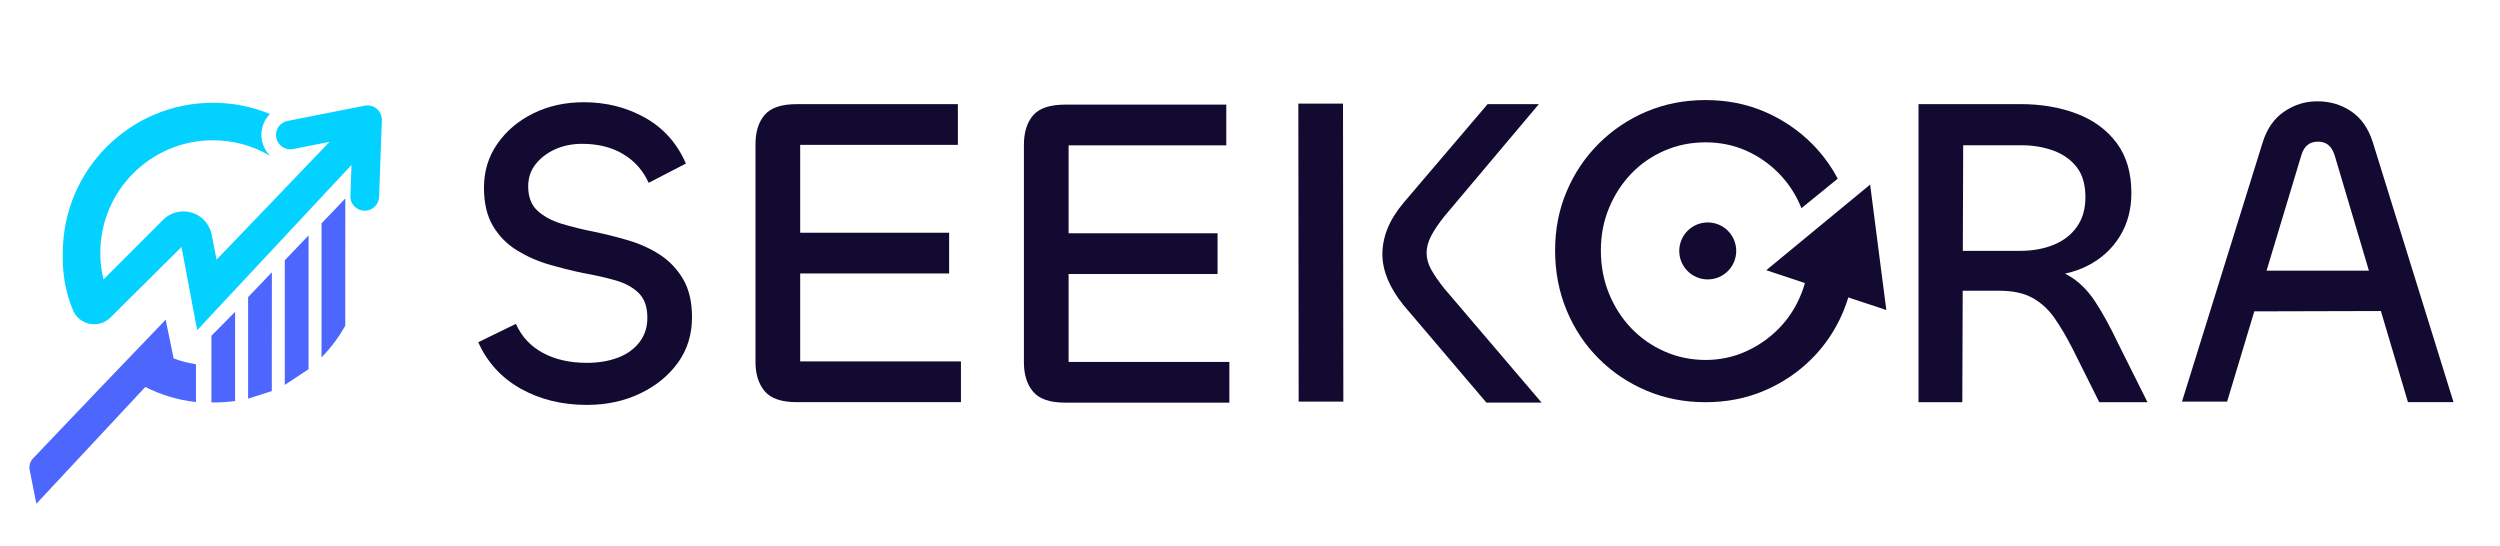 <?xml version="1.0" encoding="UTF-8"?>
<svg xmlns="http://www.w3.org/2000/svg" version="1.1" viewBox="0 0 823.15 179.74">
  <defs>
    <style>
      .cls-1 {
        fill: #130a31;
      }

      .cls-2 {
        fill: #03d1ff;
      }

      .cls-3 {
        fill: #4d66fe;
      }
    </style>
  </defs>
  <!-- Generator: Adobe Illustrator 28.7.1, SVG Export Plug-In . SVG Version: 1.2.0 Build 142)  -->
  <g>
    <g id="Capa_1">
      <g>
        <path class="cls-1" d="M442.31,132.23h-14.71l-.11-98.11h14.71l.11,98.11ZM507.59,132.57h-18.17l-27.34-32.14c-2.31-2.88-4.04-5.72-5.19-8.51-1.15-2.79-1.73-5.53-1.73-8.22s.55-5.57,1.66-8.36c1.1-2.79,2.86-5.63,5.26-8.51l27.73-32.54h16.87l-31.05,36.87c-1.92,2.4-3.39,4.57-4.4,6.49-1.01,1.92-1.51,3.8-1.51,5.62s.5,3.65,1.51,5.48c1.01,1.83,2.47,3.94,4.4,6.35l31.96,37.47Z"/>
        <path class="cls-1" d="M697.45,113.16c-2.6-5.48-5.14-10.12-7.64-13.92-2.5-3.8-5.48-6.68-8.94-8.65-.31-.18-.64-.33-.96-.49,2.69-.58,5.18-1.44,7.45-2.61,4.52-2.31,8.05-5.53,10.6-9.66,2.55-4.13,3.82-8.89,3.82-14.28,0-6.63-1.61-12.11-4.83-16.44-3.22-4.33-7.6-7.55-13.12-9.66-5.53-2.11-11.71-3.17-18.53-3.17h-33.61v98.14h14.42l.13-36.69h11.99c4.52,0,8.2.79,11.03,2.38,2.84,1.59,5.24,3.8,7.21,6.63,1.97,2.84,3.92,6.13,5.84,9.88l8.89,17.8h15.87l-9.61-19.24ZM646.28,82.58l.12-34.76h19.04c3.94,0,7.52.6,10.75,1.8,3.22,1.2,5.77,3.03,7.64,5.48,1.88,2.45,2.81,5.7,2.81,9.74s-.91,7.09-2.74,9.74c-1.83,2.65-4.38,4.64-7.64,5.99-3.27,1.35-6.97,2.02-11.11,2.02h-18.87Z"/>
        <path class="cls-2" d="M59.78,81.29l-21.36,21.21-2.03,2.03c-3.19,3.19-8.3,2.84-11.07-.32-.52-.59-.95-1.27-1.27-2.04-.01-.03-.03-.07-.04-.1-.33-.79-.63-1.6-.92-2.41-1.59-4.57-2.44-9.48-2.42-14.6h.05c-.01-.13-.01-.27-.02-.4-.02-.46-.02-.92-.02-1.39,0-27.3,22.13-49.43,49.43-49.43,6.64,0,12.98,1.31,18.76,3.69-2.19,2.23-3.28,5.47-2.63,8.76.31,1.52.95,2.89,1.84,4.04.27.36.58.7.9,1.02-.12-.07-.25-.15-.38-.22-5.45-3.15-11.76-4.94-18.49-4.94-20.48,0-37.08,16.6-37.08,37.08,0,.42,0,.83.02,1.25h0c.08,2.58.43,5.09,1.02,7.5l.18-.18,4.98-4.99,10.15-10.15,4.32-4.32c2.43-2.43,5.96-3.35,9.26-2.41.01,0,.03,0,.04.01.05.01.1.02.15.04,2.04.62,3.76,1.88,4.94,3.55.78,1.08,1.32,2.33,1.59,3.67l1.28,6.5.32,1.63.02.14.42-.44,14.99-15.62,3.29-3.43,7.25-7.57,1.18-1.22,2.43-2.54,5.02-5.24.91-.95,1.71-1.78-1.31.25-2.68.53-.47.09-3.52.7h0s-4.01.8-4.01.8c-2.55.5-5.04-1.16-5.55-3.71-.45-2.26.8-4.47,2.87-5.3.27-.11.55-.19.85-.25l9.8-1.94,7.42-1.47,3.23-.63,4.96-.98c.12-.02.25-.05.37-.06.11-.01.22-.02.32-.03.22-.01.43,0,.65.01.96.08,1.89.47,2.65,1.12.81.69,1.35,1.62,1.56,2.64.03.15.05.29.07.44.02.23.03.45.02.68l-.23,6.05-.14,4.01-.05,1.44-.49,13.48v.24c-.09,2.55-2.19,4.55-4.72,4.55-.06,0-.11,0-.17,0-1.1-.04-2.1-.45-2.88-1.11-1.07-.9-1.73-2.27-1.67-3.78l.02-.59.09-2.55.12-3.52.12-3.51-50.81,54.4-5.17-27.42Z"/>
        <path class="cls-3" d="M9.77,154.76c-.27-1.39.15-2.83,1.12-3.85l22.71-23.81,3.29-3.43,7.25-7.57,1.18-1.22,7.46-7.77,1.77-1.85,2.56,12.48.14.31h0c2.32.86,4.75,1.49,7.27,1.88v12.46c-5.94-.67-11.56-2.39-16.67-4.98l-35.87,38.45-2.2-11.08Z"/>
        <path class="cls-3" d="M77.41,102.68v29.36c-2.22.31-4.49.47-6.79.47-.34,0-.67,0-1.01-.02v-21.93l7.8-7.88Z"/>
        <polygon class="cls-3" points="89.5 128.76 89.5 114.6 89.52 89.65 81.69 97.83 81.69 131.26 89.5 128.76"/>
        <polygon class="cls-3" points="101.59 121.56 101.6 100.79 101.6 77.51 93.77 85.7 93.77 126.74 101.59 121.56"/>
        <path class="cls-3" d="M113.7,65.34l-.02,23.28v18.6c-2.13,3.83-4.77,7.35-7.81,10.45v-44.13l7.83-8.19Z"/>
        <g>
          <path class="cls-1" d="M605.09,58.83c-2.26-4.27-5.09-8.11-8.5-11.53-4.5-4.49-9.72-8.01-15.65-10.55-5.94-2.54-12.39-3.8-19.38-3.8s-13.47,1.27-19.45,3.8c-5.98,2.54-11.22,6.06-15.72,10.55-4.5,4.5-8.02,9.74-10.55,15.72-2.54,5.98-3.81,12.47-3.81,19.45s1.27,13.66,3.81,19.74c2.53,6.08,6.05,11.37,10.55,15.86,4.49,4.5,9.74,8.02,15.72,10.55,5.98,2.54,12.46,3.81,19.45,3.81s13.44-1.27,19.38-3.81c5.94-2.53,11.15-6.05,15.65-10.55,4.23-4.23,7.58-9.18,10.03-14.82.15-.35.3-.69.44-1.04.57-1.4,1.08-2.83,1.52-4.28l12.51,4.15-2.67-20.65-2.66-20.65-7.32,6.03-9.78,8.06-3.24,2.67-13.86,11.43,12.73,4.23c-.32,1.16-.71,2.3-1.15,3.42-.26.65-.53,1.28-.82,1.9-1.64,3.58-3.81,6.74-6.5,9.52-3.16,3.25-6.82,5.81-10.98,7.68-4.16,1.87-8.59,2.8-13.28,2.8s-9.28-.93-13.5-2.8c-4.21-1.87-7.87-4.43-10.98-7.68-3.11-3.26-5.55-7.06-7.32-11.42-1.77-4.35-2.66-9.06-2.66-14.14s.89-9.62,2.66-13.93c1.77-4.31,4.21-8.09,7.32-11.34s6.77-5.79,10.98-7.61c4.21-1.82,8.71-2.73,13.5-2.73s9.24.91,13.35,2.73c4.11,1.82,7.75,4.36,10.91,7.61,3.16,3.25,5.6,7.03,7.32,11.34l11.95-9.72Z"/>
          <circle class="cls-1" cx="562.29" cy="82.62" r="9.38"/>
        </g>
        <path class="cls-1" d="M193.24,133.32c-8.17,0-15.43-1.78-21.78-5.34-6.35-3.56-11.01-8.65-13.99-15.29l12.4-6.06c1.83,4.14,4.76,7.31,8.8,9.52,4.04,2.21,8.89,3.32,14.57,3.32,3.75,0,7.11-.55,10.1-1.66,2.98-1.1,5.36-2.79,7.14-5.05,1.78-2.26,2.67-4.98,2.67-8.15,0-3.56-.96-6.27-2.88-8.15-1.92-1.88-4.5-3.27-7.72-4.18-3.22-.91-6.76-1.71-10.6-2.38-3.66-.77-7.38-1.71-11.18-2.81-3.8-1.1-7.33-2.67-10.6-4.69-3.27-2.02-5.89-4.69-7.86-8-1.97-3.32-2.96-7.52-2.96-12.62,0-5.38,1.46-10.19,4.4-14.42,2.93-4.23,6.87-7.57,11.83-10.02,4.95-2.45,10.5-3.68,16.66-3.68,7.4,0,14.13,1.71,20.19,5.12,6.06,3.41,10.53,8.44,13.41,15.07l-12.26,6.35c-1.83-4.04-4.62-7.19-8.37-9.45-3.75-2.26-8.27-3.39-13.56-3.39-3.27,0-6.23.6-8.87,1.8-2.65,1.2-4.78,2.84-6.42,4.9-1.64,2.07-2.45,4.5-2.45,7.28,0,3.46,1.01,6.13,3.03,8.01,2.02,1.87,4.69,3.32,8,4.33,3.32,1.01,6.95,1.9,10.89,2.67,3.65.77,7.36,1.71,11.11,2.81,3.75,1.11,7.19,2.67,10.31,4.69,3.12,2.02,5.67,4.69,7.64,8,1.97,3.32,2.96,7.52,2.96,12.62,0,5.67-1.54,10.65-4.62,14.93-3.08,4.28-7.24,7.67-12.48,10.17-5.24,2.5-11.08,3.75-17.52,3.75Z"/>
        <path class="cls-1" d="M263.47,118.99v-28.94h49.04v-13.41h-49.04v-28.94h51.92v-13.41h-53.08c-5,0-8.51,1.18-10.53,3.53-2.02,2.36-3.03,5.6-3.03,9.74v71.58c0,4.04,1.01,7.26,3.03,9.66,2.02,2.41,5.53,3.61,10.53,3.61h54.09v-13.41h-52.93Z"/>
        <path class="cls-1" d="M351.85,119.15v-28.94h49.04v-13.41h-49.04v-28.94h51.92v-13.41h-53.08c-5,0-8.51,1.18-10.53,3.53-2.02,2.36-3.03,5.6-3.03,9.74v71.58c0,4.04,1.01,7.26,3.03,9.66,2.02,2.41,5.53,3.61,10.53,3.61h54.09v-13.41h-52.93Z"/>
        <path class="cls-1" d="M792.84,132.4h15l-26.59-85.62c-1.44-4.52-3.8-7.88-7.07-10.1-3.27-2.21-6.97-3.32-11.11-3.32s-7.57,1.11-10.89,3.32c-3.32,2.21-5.7,5.58-7.14,10.1l-26.6,85.46h14.86l8.95-29.72,41.68-.11,8.91,29.99ZM746.29,89.12l11.45-38.01c.87-2.98,2.69-4.47,5.48-4.47s4.52,1.49,5.48,4.47l11.29,38.01h-33.7Z"/>
      </g>
    </g>
  </g>
</svg>